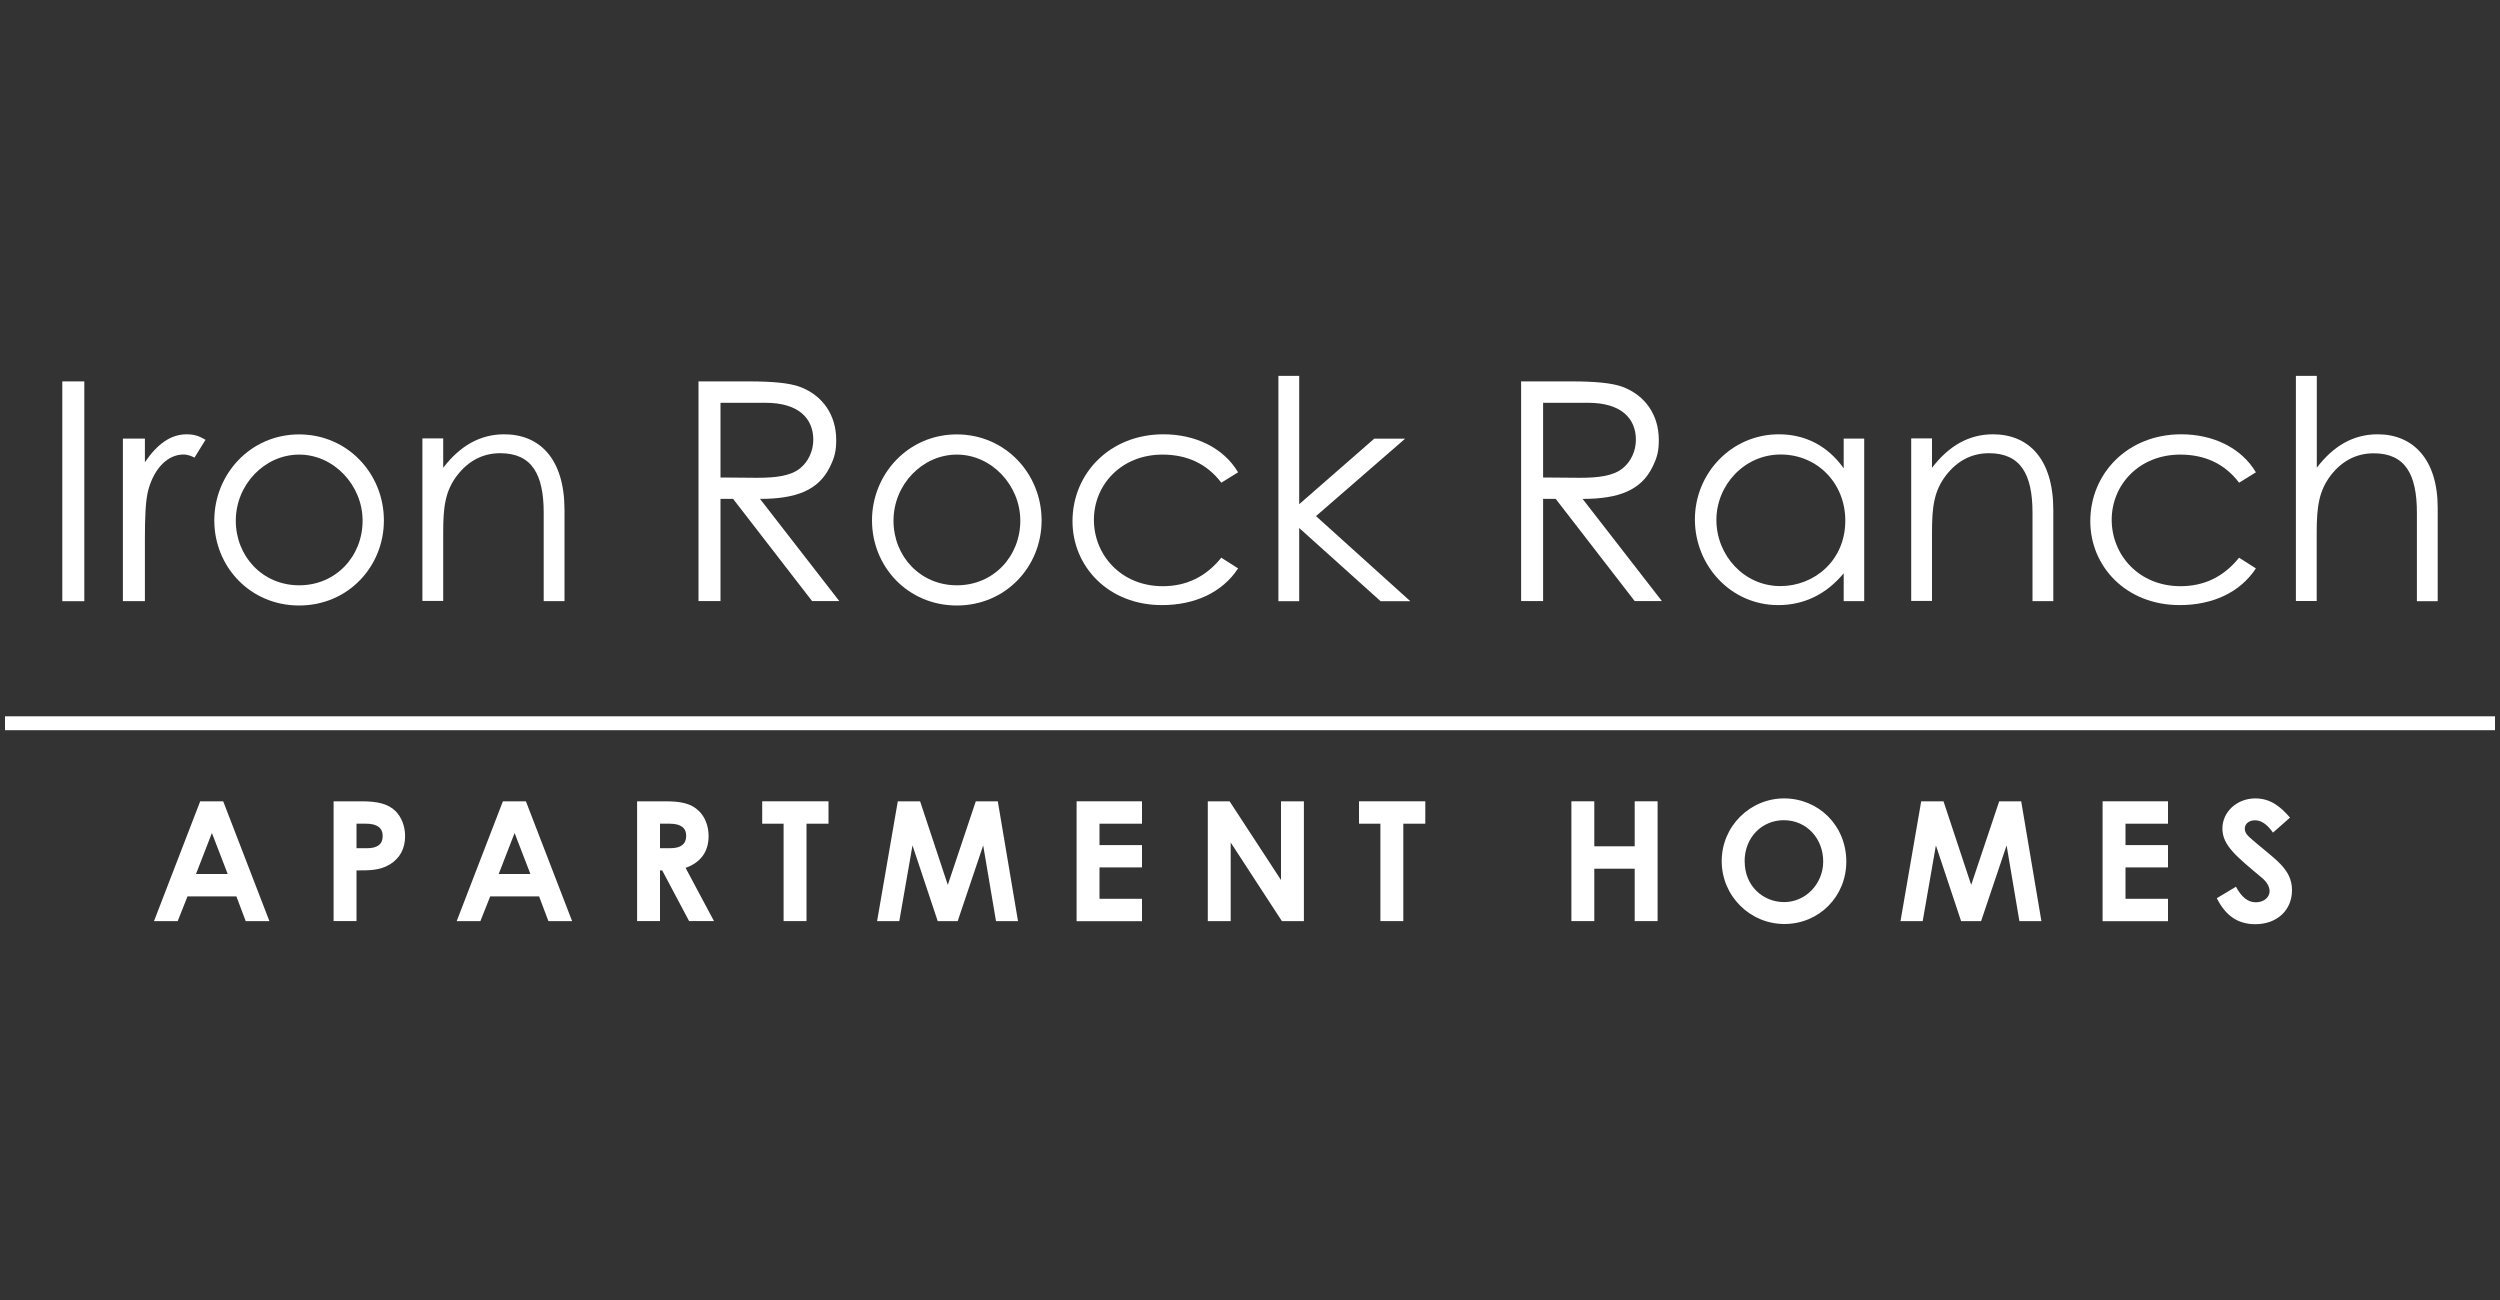 <?xml version="1.0" encoding="UTF-8"?><svg id="a" xmlns="http://www.w3.org/2000/svg" viewBox="0 0 250 130"><rect x="0" y="0" width="250" height="130" fill="#333333" stroke="none"/><defs><style>.b{fill:#fff;}</style></defs><g><path class="b" d="M6.23,38.14h2.2v21.98h-2.2v-21.98Z"/><path class="b" d="M14.49,46.22c1.22-1.78,2.54-2.79,4.19-2.79,.95,0,1.44,.31,1.87,.55l-1.1,1.78c-.25-.12-.64-.31-1.1-.31-1.53,0-2.91,1.31-3.52,3.55-.28,1.04-.34,2.72-.34,4.93v6.18h-2.2v-16.25h2.2v2.36Z"/><path class="b" d="M38.39,52.04c0,4.62-3.58,8.51-8.48,8.51s-8.48-3.89-8.48-8.51,3.61-8.6,8.48-8.6,8.48,3.95,8.48,8.6Zm-14.81,.03c0,3.55,2.66,6.46,6.34,6.46s6.34-2.91,6.34-6.46-2.88-6.61-6.34-6.61-6.34,3-6.34,6.61Z"/><path class="b" d="M44.33,46.77c1.68-2.2,3.7-3.34,6.09-3.34,3.55,0,6.03,2.45,6.03,7.56v9.12h-2.08v-8.85c0-3.83-1.19-5.94-4.35-5.94-1.74,0-3.18,.77-4.29,2.2-1.22,1.59-1.41,3.18-1.41,5.75v6.82h-2.08v-16.25h2.08v2.91Z"/><path class="b" d="M69.85,38.14h5.05c2.3,0,4.04,.15,5.11,.55,2.27,.86,3.61,2.82,3.61,5.3,0,1.1-.15,1.74-.64,2.72-1.13,2.3-3.34,3.18-6.98,3.18l7.93,10.22h-2.72l-7.9-10.22h-1.26v10.22h-2.2v-21.98Zm2.2,2.14v7.47c1.22,0,2.48,.03,3.64,.03,1.9,0,3.37-.18,4.32-.95,.8-.64,1.32-1.71,1.32-2.85,0-2.14-1.47-3.7-4.77-3.7h-4.5Z"/><path class="b" d="M104.16,52.04c0,4.62-3.58,8.51-8.48,8.51s-8.48-3.89-8.48-8.51,3.61-8.6,8.48-8.6,8.48,3.95,8.48,8.6Zm-14.81,.03c0,3.55,2.66,6.46,6.34,6.46s6.34-2.91,6.34-6.46-2.88-6.61-6.34-6.61-6.34,3-6.34,6.61Z"/><path class="b" d="M123.81,56.84c-1.59,2.42-4.35,3.67-7.62,3.67-5.36,0-8.94-3.86-8.94-8.39,0-4.77,3.73-8.69,9.09-8.69,3.12,0,5.97,1.29,7.47,3.8l-1.68,1.04c-1.44-1.9-3.43-2.81-5.88-2.81-4.13,0-6.86,3.03-6.86,6.52s2.69,6.64,6.89,6.64c2.36,0,4.32-.95,5.85-2.85l1.68,1.07Z"/><path class="b" d="M127.84,37.59h2.08v12.83l7.5-6.55h3.09l-8.91,7.74,9.43,8.51h-2.97l-8.14-7.32v7.32h-2.08v-22.53Z"/><path class="b" d="M152.11,38.14h5.05c2.3,0,4.04,.15,5.11,.55,2.27,.86,3.61,2.82,3.61,5.3,0,1.1-.15,1.74-.64,2.72-1.13,2.3-3.34,3.18-6.98,3.18l7.93,10.22h-2.72l-7.9-10.22h-1.26v10.22h-2.2v-21.98Zm2.2,2.14v7.47c1.22,0,2.48,.03,3.64,.03,1.9,0,3.37-.18,4.32-.95,.8-.64,1.32-1.71,1.32-2.85,0-2.14-1.47-3.7-4.77-3.7h-4.5Z"/><path class="b" d="M184.37,43.86h2.05v16.25h-2.05v-2.78c-1.78,2.14-4.01,3.18-6.55,3.18-4.74,0-8.33-3.95-8.33-8.57s3.67-8.51,8.39-8.51c2.63,0,4.87,1.13,6.49,3.4v-2.97Zm-12.73,8.14c0,3.52,2.75,6.61,6.4,6.61,3.34,0,6.49-2.51,6.49-6.55,0-3.76-2.82-6.61-6.46-6.61s-6.43,3.06-6.43,6.55Z"/><path class="b" d="M193.21,46.77c1.68-2.2,3.7-3.34,6.09-3.34,3.55,0,6.03,2.45,6.03,7.56v9.12h-2.08v-8.85c0-3.83-1.19-5.94-4.35-5.94-1.74,0-3.18,.77-4.29,2.2-1.22,1.59-1.41,3.18-1.41,5.75v6.82h-2.08v-16.25h2.08v2.91Z"/><path class="b" d="M225.59,56.84c-1.59,2.42-4.35,3.67-7.62,3.67-5.36,0-8.94-3.86-8.94-8.39,0-4.77,3.73-8.69,9.09-8.69,3.12,0,5.97,1.29,7.47,3.8l-1.68,1.04c-1.44-1.9-3.43-2.81-5.88-2.81-4.13,0-6.86,3.03-6.86,6.52s2.69,6.64,6.89,6.64c2.36,0,4.32-.95,5.85-2.85l1.68,1.07Z"/><path class="b" d="M229.6,37.59h2.08v9.18c1.68-2.2,3.67-3.34,6.09-3.34,3.52,0,6,2.48,6,7.35v9.34h-2.08v-8.85c0-3.83-1.16-5.94-4.32-5.94-1.74,0-3.18,.77-4.29,2.2-1.19,1.56-1.41,3.15-1.41,5.75v6.82h-2.08v-22.53Z"/></g><g><path class="b" d="M20.02,80.13h2.3l4.62,11.98h-2.37l-.93-2.47h-4.89l-.98,2.47h-2.37l4.62-11.98Zm1.17,3.17l-1.59,4.1h3.17l-1.58-4.1Z"/><path class="b" d="M33.36,80.13h2.79c1.55,0,2.64,.23,3.39,.97,.58,.57,.97,1.48,.97,2.5,0,1.27-.52,2.22-1.52,2.84-1.02,.62-2.09,.6-3.34,.6v5.07h-2.29v-11.98Zm2.29,4.69h1.07c1.03,0,1.55-.4,1.55-1.22s-.57-1.23-1.65-1.23h-.97v2.45Z"/><path class="b" d="M50.29,80.13h2.3l4.62,11.98h-2.37l-.93-2.47h-4.89l-.98,2.47h-2.37l4.62-11.98Zm1.17,3.17l-1.59,4.1h3.17l-1.58-4.1Z"/><path class="b" d="M63.71,80.13h2.79c1.52,0,2.59,.18,3.39,.97,.6,.58,.97,1.48,.97,2.5,0,1.57-.78,2.64-2.3,3.19l2.84,5.32h-2.49l-2.69-5.07h-.22v5.07h-2.29v-11.98Zm2.29,4.69h1.05c1.03,0,1.57-.42,1.57-1.23s-.55-1.22-1.64-1.22h-.98v2.45Z"/><path class="b" d="M76.23,80.13h6.62v2.24h-2.2v9.74h-2.29v-9.74h-2.14v-2.24Z"/><path class="b" d="M89.77,80.13h2.24l2.77,8.36,2.8-8.36h2.2l2.02,11.98h-2.2l-1.28-7.57-2.55,7.57h-2l-2.52-7.57-1.32,7.57h-2.22l2.07-11.98Z"/><path class="b" d="M107.66,80.13h6.54v2.24h-4.25v2.14h4.25v2.23h-4.25v3.14h4.25v2.24h-6.54v-11.98Z"/><path class="b" d="M120.77,80.13h2.19l5.14,7.87v-7.87h2.29v11.98h-2.2l-5.12-7.86v7.86h-2.29v-11.98Z"/><path class="b" d="M135.91,80.13h6.62v2.24h-2.2v9.74h-2.29v-9.74h-2.14v-2.24Z"/><path class="b" d="M157.14,80.13h2.29v4.5h4.04v-4.5h2.29v11.98h-2.29v-5.24h-4.04v5.24h-2.29v-11.98Z"/><path class="b" d="M184.63,86.16c0,3.52-2.75,6.24-6.19,6.24s-6.27-2.8-6.27-6.29,2.84-6.27,6.24-6.27,6.22,2.67,6.22,6.32Zm-10.16,0c0,2.44,1.84,4.05,3.95,4.05s3.9-1.79,3.9-4.07-1.65-4.12-3.94-4.12c-2.15,0-3.92,1.67-3.92,4.14Z"/><path class="b" d="M192.11,80.13h2.24l2.77,8.36,2.8-8.36h2.2l2.02,11.98h-2.2l-1.28-7.57-2.55,7.57h-2l-2.52-7.57-1.32,7.57h-2.22l2.07-11.98Z"/><path class="b" d="M210.26,80.13h6.54v2.24h-4.25v2.14h4.25v2.23h-4.25v3.14h4.25v2.24h-6.54v-11.98Z"/><path class="b" d="M223.59,88.66c.55,1.03,1.18,1.57,1.99,1.57s1.38-.5,1.38-1.12c0-.43-.28-.93-.77-1.33-2.49-2.09-3.95-3.22-3.95-4.92s1.48-3.02,3.29-3.02c1.52,0,2.52,.82,3.47,1.92l-1.7,1.5c-.57-.8-1.15-1.23-1.8-1.23-.6,0-1.02,.35-1.02,.83s.35,.77,.7,1.07c2.24,1.97,4.02,2.9,4.02,5.09,0,2-1.5,3.4-3.67,3.4-1.75,0-2.97-.85-3.85-2.6l1.92-1.15Z"/></g><rect class="b" x=".5" y="71.63" width="249" height="1.39"/></svg>